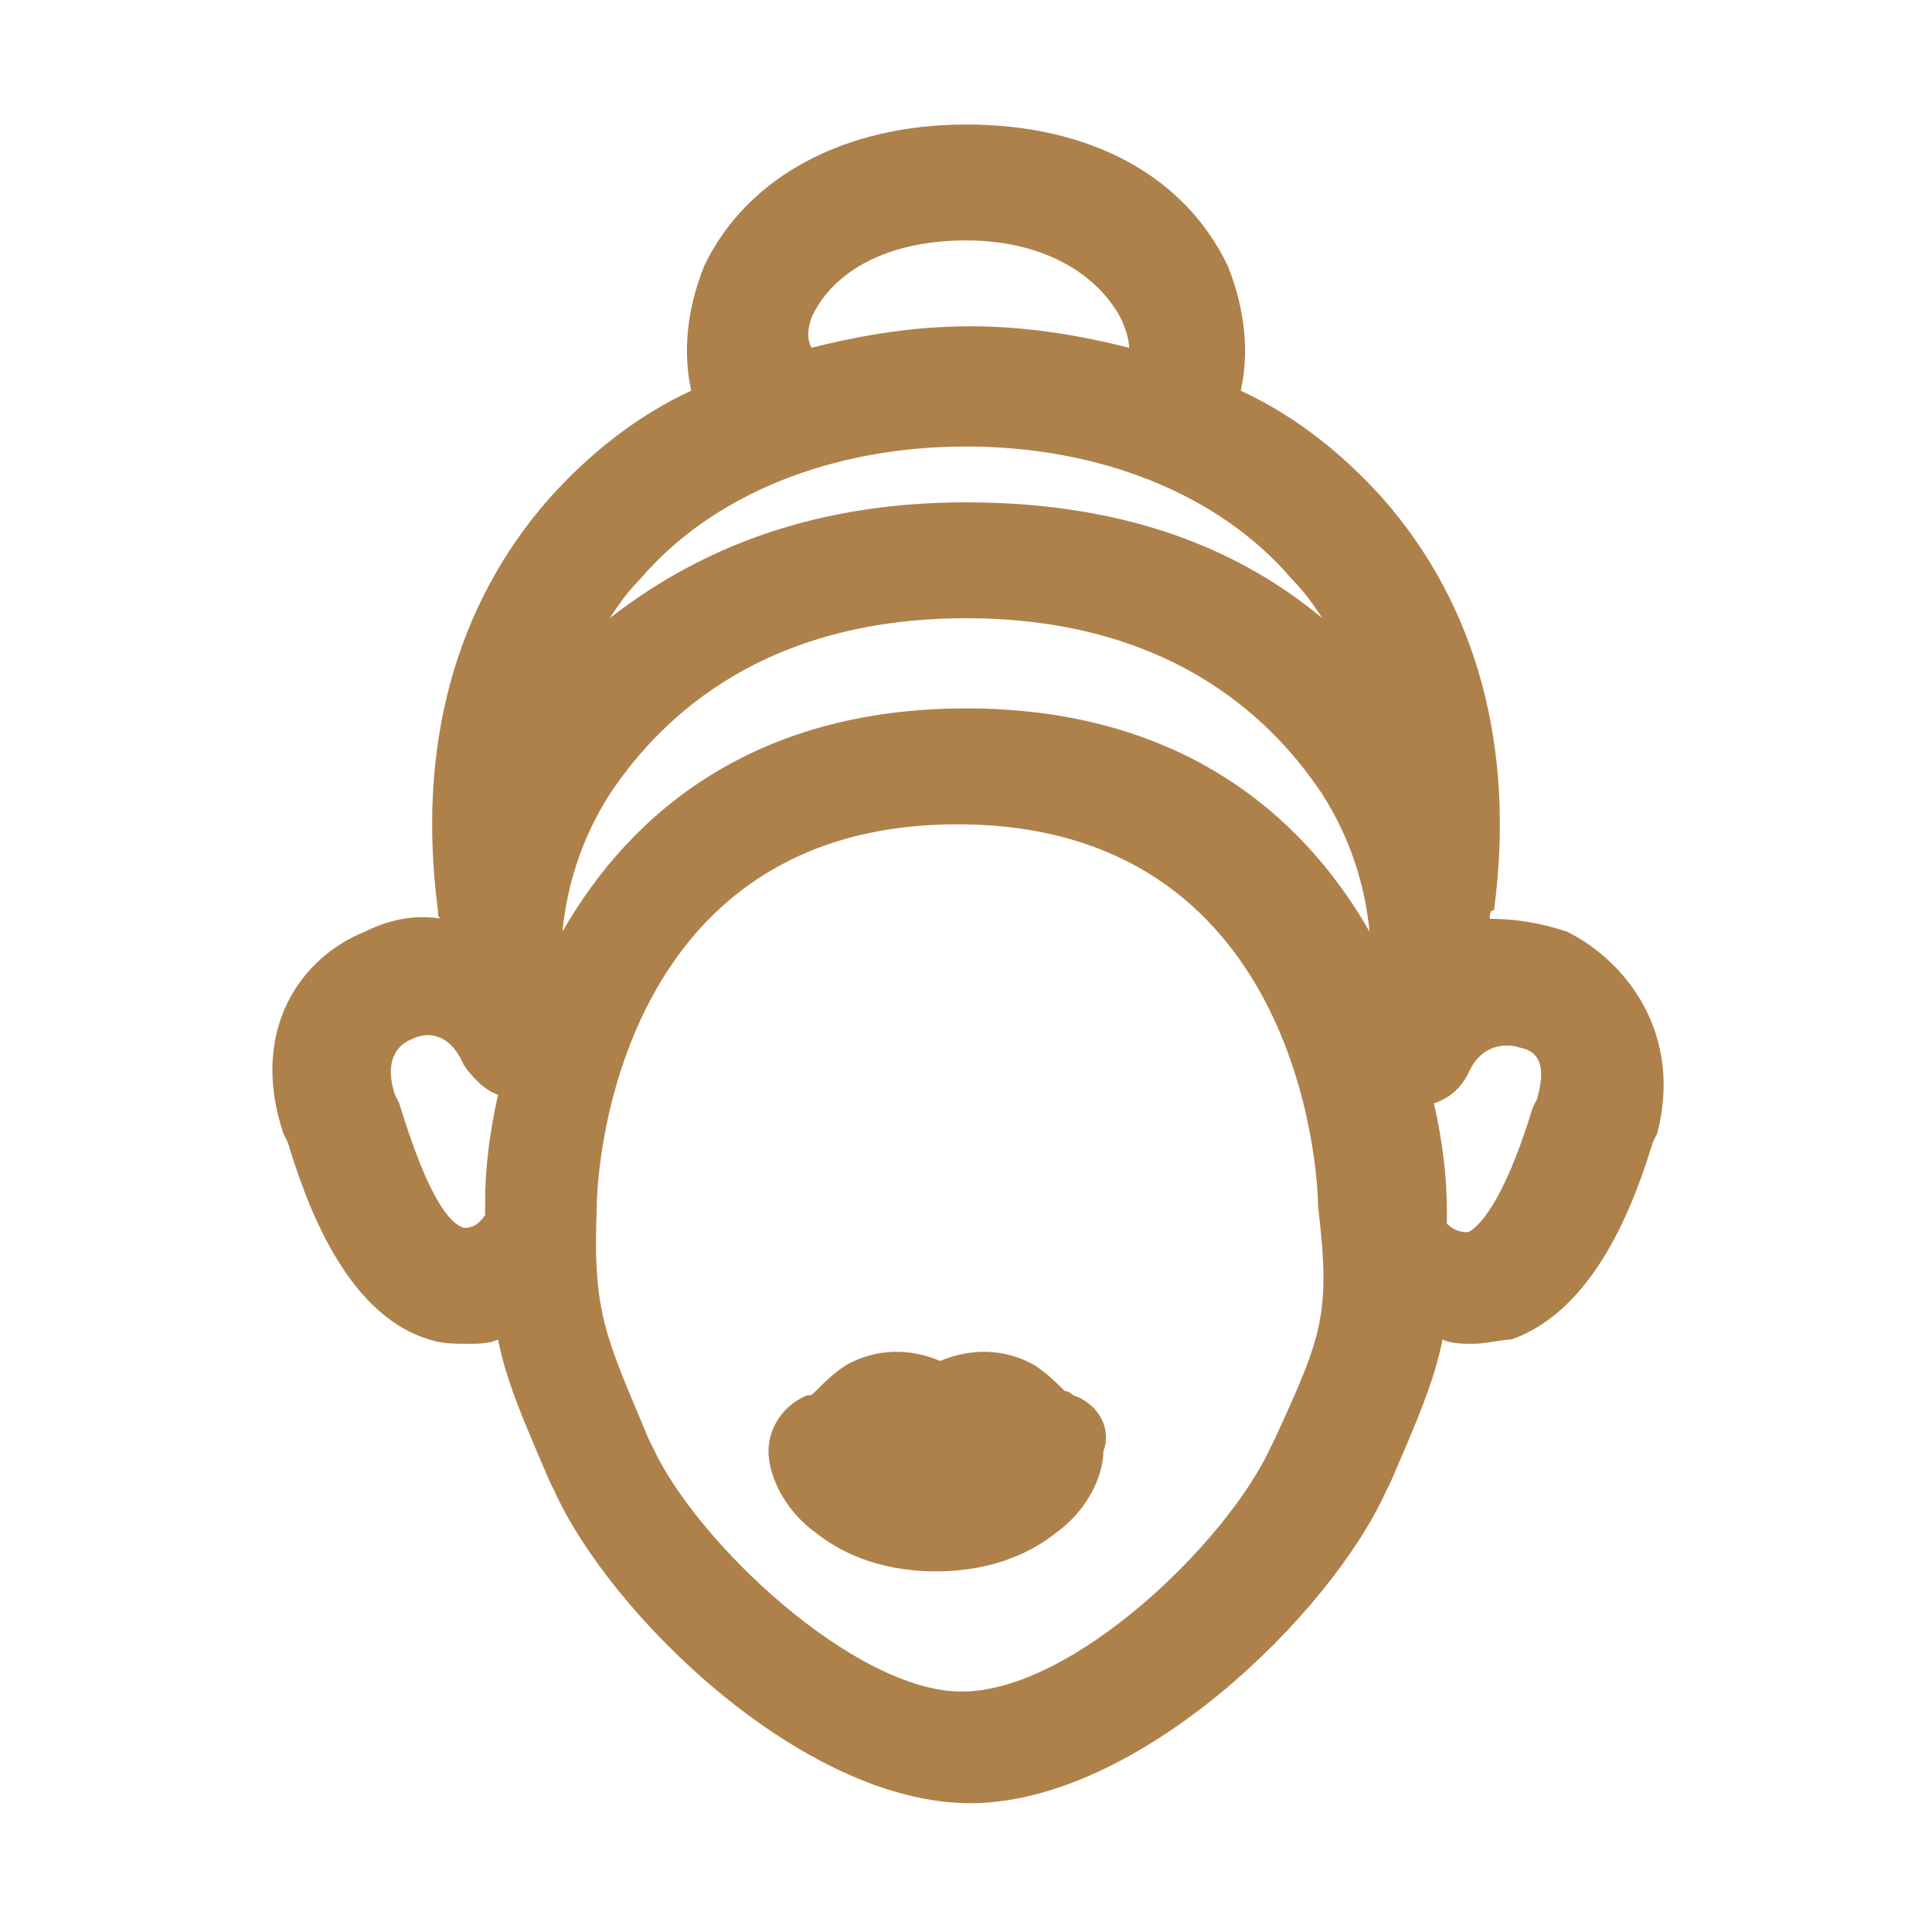 <?xml version="1.0" encoding="utf-8"?>
<!-- Generator: Adobe Illustrator 24.1.0, SVG Export Plug-In . SVG Version: 6.00 Build 0)  -->
<svg version="1.1" id="レイヤー_1" xmlns="http://www.w3.org/2000/svg" xmlns:xlink="http://www.w3.org/1999/xlink" x="0px"
	 y="0px" viewBox="0 0 45 45" style="enable-background:new 0 0 45 45;" xml:space="preserve">
<style type="text/css">
	.st0{fill:#AE814B;}
</style>
<g>
	<path class="st0" d="M25,32.5c0,0-0.1-0.1-0.2-0.1c-0.2-0.2-0.4-0.4-0.7-0.6c-0.7-0.4-1.5-0.4-2.2-0.1c-0.7-0.3-1.5-0.3-2.2,0.1
		c-0.3,0.2-0.5,0.4-0.7,0.6c-0.1,0.1-0.1,0.1-0.2,0.1c-0.5,0.2-0.9,0.7-0.9,1.3c0,0.6,0.4,1.4,1.1,1.9c0.5,0.4,1.4,0.9,2.8,0.9
		c1.4,0,2.3-0.5,2.8-0.9c0.7-0.5,1.1-1.3,1.1-1.9C25.9,33.3,25.6,32.7,25,32.5z"/>
	<path class="st0" d="M36.5,21.7c-0.6-0.2-1.2-0.3-1.8-0.3c0-0.1,0-0.2,0.1-0.2c0.5-3.8-0.4-7.1-2.6-9.6c-0.9-1-2-1.9-3.3-2.5
		c0.2-0.9,0.1-1.9-0.3-2.9c-1-2.1-3.2-3.3-6.1-3.3c-2.8,0-5.1,1.2-6.1,3.3c-0.4,1-0.5,2-0.3,2.9c-1.3,0.6-2.4,1.5-3.3,2.5
		c-2.2,2.5-3.1,5.8-2.6,9.6c0,0.1,0,0.2,0.1,0.2c-0.6-0.1-1.2,0-1.8,0.3c-1.5,0.6-2.7,2.3-1.9,4.7l0.1,0.2c0.4,1.3,1.3,4,3.3,4.6
		c0.3,0.1,0.6,0.1,0.9,0.1c0.2,0,0.5,0,0.7-0.1c0.2,1,0.6,1.9,1.2,3.3l0.1,0.2c1.3,2.9,5.8,7.3,9.7,7.3c3.9,0,8.4-4.4,9.7-7.3
		l0.1-0.2c0.6-1.4,1-2.3,1.2-3.3c0.2,0.1,0.5,0.1,0.7,0.1c0.3,0,0.7-0.1,0.9-0.1c2-0.7,2.9-3.3,3.3-4.6l0.1-0.2
		C39.2,24.1,37.9,22.4,36.5,21.7z M13.1,21.7c0.1-1,0.4-2.1,1.1-3.2c1-1.5,3.3-4.1,8.3-4.1s7.3,2.6,8.3,4.1c0.7,1.1,1,2.2,1.1,3.2
		c-1.6-2.8-4.5-5.2-9.4-5.2C17.6,16.5,14.7,18.9,13.1,21.7z M18.9,7.4c0.5-1.1,1.8-1.8,3.6-1.8c1.7,0,3,0.7,3.6,1.8
		c0.1,0.2,0.2,0.5,0.2,0.7c-1.2-0.3-2.4-0.5-3.7-0.5c-1.3,0-2.5,0.2-3.7,0.5C18.8,7.9,18.8,7.7,18.9,7.4z M22.5,10.4
		c3.1,0,5.9,1.1,7.6,3.1c0.3,0.3,0.5,0.6,0.7,0.9c-1.8-1.5-4.4-2.7-8.3-2.7c-3.9,0-6.5,1.3-8.3,2.7c0.2-0.3,0.4-0.6,0.7-0.9
		C16.6,11.5,19.4,10.4,22.5,10.4z M10.8,28.6c-0.3-0.1-0.8-0.6-1.5-2.9l-0.1-0.2c-0.2-0.6-0.1-1.1,0.4-1.3c0.4-0.2,0.9-0.1,1.2,0.6
		c0.2,0.3,0.5,0.6,0.8,0.7c-0.2,0.9-0.3,1.7-0.3,2.5c0,0.1,0,0.2,0,0.3c0,0,0,0,0,0C11.1,28.6,10.9,28.6,10.8,28.6z M29.7,33.5
		l-0.1,0.2c-1,2.2-4.6,5.7-7.2,5.7c-2.5,0-6.2-3.5-7.2-5.7l-0.1-0.2c-1-2.4-1.3-2.9-1.2-5.4c0-0.9,0.5-8.9,8.4-8.9
		c7.9,0,8.4,8,8.4,8.9C31,30.6,30.8,31.1,29.7,33.5z M35.8,25.6l-0.1,0.2c-0.7,2.3-1.3,2.8-1.5,2.9c-0.1,0-0.3,0-0.5-0.2
		c0,0,0,0,0,0c0-0.1,0-0.2,0-0.3c0-0.8-0.1-1.6-0.3-2.5c0.3-0.1,0.6-0.3,0.8-0.7c0.3-0.7,0.9-0.7,1.2-0.6
		C35.9,24.5,36,24.9,35.8,25.6z"/>
</g>
</svg>
